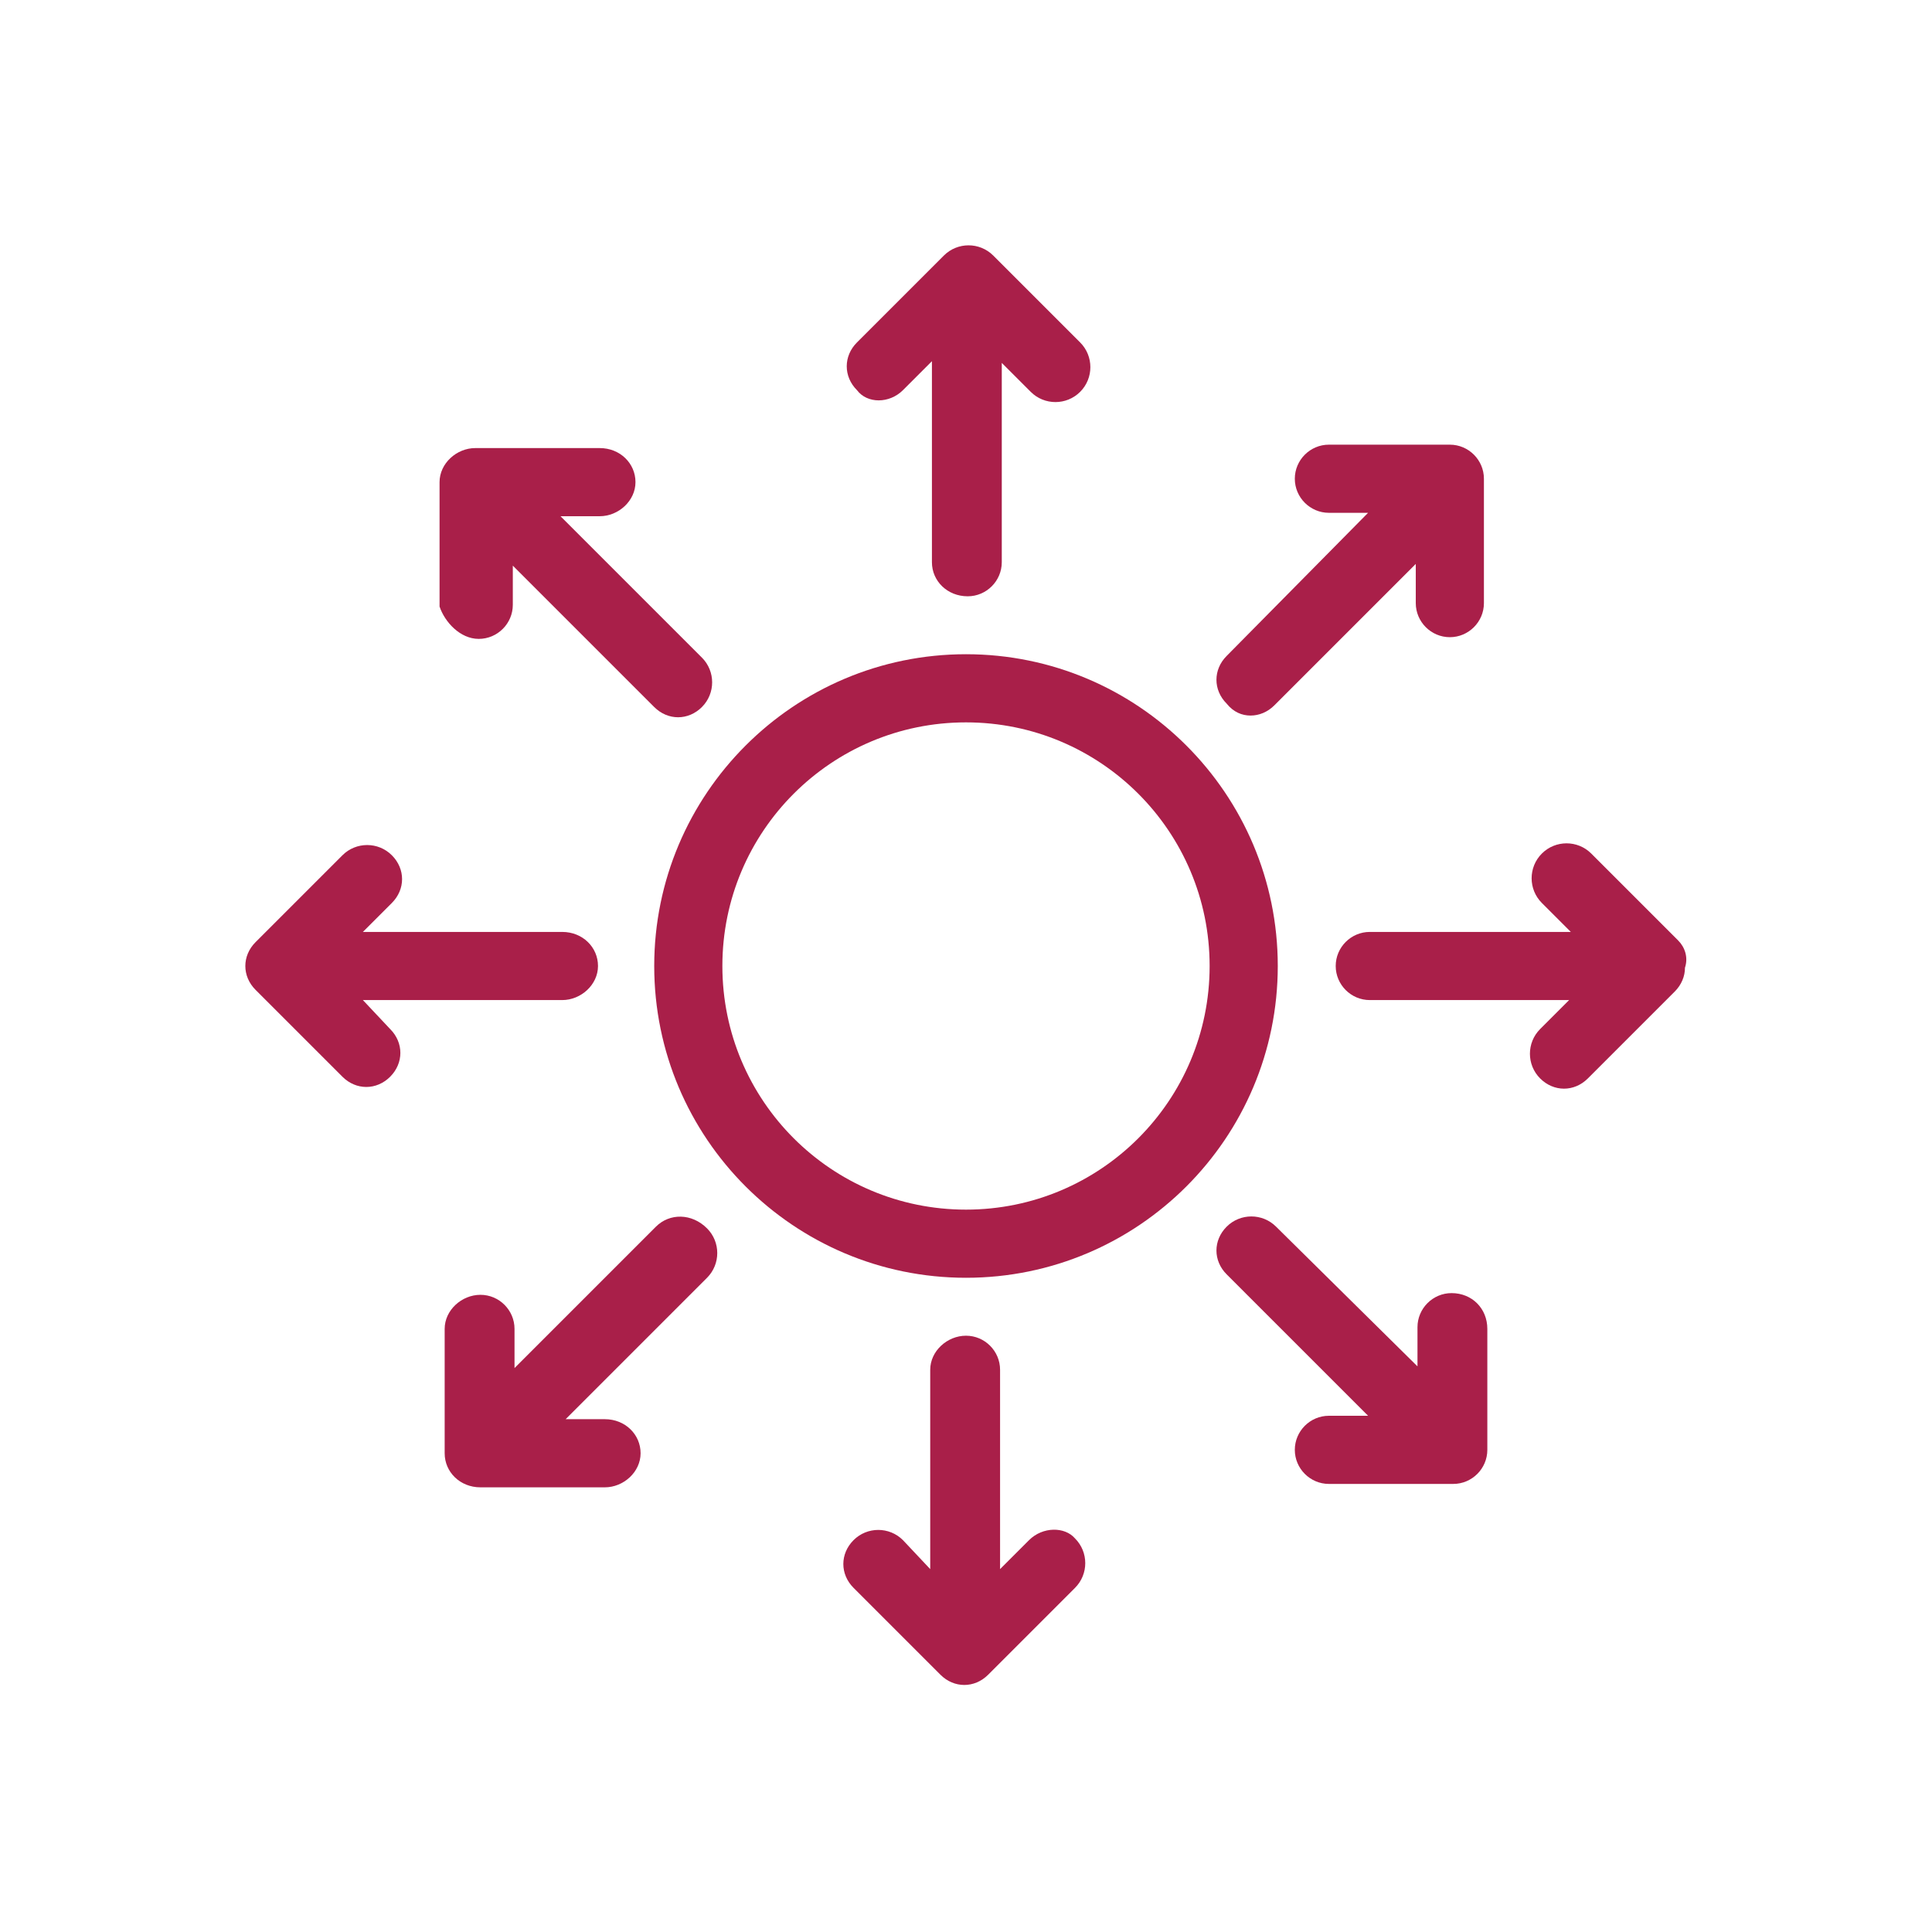 <?xml version="1.0" encoding="utf-8"?>
<!-- Generator: Adobe Illustrator 23.0.1, SVG Export Plug-In . SVG Version: 6.00 Build 0)  -->
<svg version="1.1" id="Layer_1" xmlns="http://www.w3.org/2000/svg" xmlns:xlink="http://www.w3.org/1999/xlink" x="0px" y="0px"
	 viewBox="0 0 113.4 113.4" style="enable-background:new 0 0 113.4 113.4;" xml:space="preserve">
<style type="text/css">
	.st0{fill:#A91F49;}
</style>
<g>
	<path class="st0" d="M56.7,38.4c-10.1,0-18.3,8.2-18.3,18.3S46.6,75,56.7,75S75,66.8,75,56.7S66.8,38.4,56.7,38.4z M71,56.7
		c0,7.9-6.4,14.3-14.3,14.3c-7.9,0-14.3-6.4-14.3-14.3c0-7.9,6.4-14.3,14.3-14.3C64.6,42.4,71,48.8,71,56.7z"/>
	<path class="st0" d="M98.5,55.2L98.5,55.2l-5.1-5.1c-0.8-0.8-2.1-0.8-2.9,0c-0.8,0.8-0.8,2.1,0,2.9l1.7,1.7H80.4c-1.1,0-2,0.9-2,2
		c0,1.1,0.9,2,2,2h11.7l-1.7,1.7c-0.8,0.8-0.8,2.1,0,2.9c0.4,0.4,0.9,0.6,1.4,0.6c0.5,0,1-0.2,1.4-0.6l5.1-5.1
		c0.4-0.4,0.6-0.9,0.6-1.4C99.1,56.2,98.9,55.6,98.5,55.2z"/>
	<path class="st0" d="M73.4,42c0.5,0,1-0.2,1.4-0.6l8.3-8.3v2.3c0,1.1,0.9,2,2,2c1.1,0,2-0.9,2-2v-7.3c0-1.1-0.9-2-2-2H78
		c-1.1,0-2,0.9-2,2c0,1.1,0.9,2,2,2h2.3L72,38.5c-0.4,0.4-0.6,0.9-0.6,1.4c0,0.5,0.2,1,0.6,1.4C72.4,41.8,72.9,42,73.4,42z"/>
	<path class="st0" d="M53,22.9l1.7-1.7V33c0,1.1,0.9,2,2.1,2c1.1,0,2-0.9,2-2V21.3l1.7,1.7c0.8,0.8,2.1,0.8,2.9,0
		c0.8-0.8,0.8-2.1,0-2.9l-5.1-5.1c-0.8-0.8-2.1-0.8-2.9,0l-5.1,5.1c-0.4,0.4-0.6,0.9-0.6,1.4s0.2,1,0.6,1.4
		C50.9,23.7,52.2,23.7,53,22.9z"/>
	<path class="st0" d="M28.1,37.5c1.1,0,2-0.9,2-2v-2.3l8.3,8.3c0.4,0.4,0.9,0.6,1.4,0.6c0.5,0,1-0.2,1.4-0.6c0.8-0.8,0.8-2.1,0-2.9
		l-8.3-8.3h2.3c1.1,0,2.1-0.9,2.1-2c0-1.1-0.9-2-2.1-2h-7.3c-1.1,0-2.1,0.9-2.1,2v7.3C26.1,36.5,27,37.5,28.1,37.5z"/>
	<path class="st0" d="M21.3,58.7H33c1.1,0,2.1-0.9,2.1-2c0-1.1-0.9-2-2.1-2H21.3l1.7-1.7c0.4-0.4,0.6-0.9,0.6-1.4
		c0-0.5-0.2-1-0.6-1.4c-0.8-0.8-2.1-0.8-2.9,0l-5.1,5.1c-0.4,0.4-0.6,0.9-0.6,1.4c0,0.5,0.2,1,0.6,1.4l5.1,5.1
		c0.4,0.4,0.9,0.6,1.4,0.6c0.5,0,1-0.2,1.4-0.6c0.4-0.4,0.6-0.9,0.6-1.4c0-0.5-0.2-1-0.6-1.4L21.3,58.7z"/>
	<path class="st0" d="M38.5,72l-8.3,8.3V78c0-1.1-0.9-2-2-2c-1.1,0-2.1,0.9-2.1,2v7.3c0,1.1,0.9,2,2.1,2h7.3c1.1,0,2.1-0.9,2.1-2
		c0-1.1-0.9-2-2.1-2h-2.3l8.3-8.3c0.8-0.8,0.8-2.1,0-2.9C40.6,71.2,39.3,71.2,38.5,72z"/>
	<path class="st0" d="M60.4,90.4l-1.7,1.7V80.4c0-1.1-0.9-2-2-2c-1.1,0-2.1,0.9-2.1,2v11.7L53,90.4c-0.8-0.8-2.1-0.8-2.9,0
		c-0.4,0.4-0.6,0.9-0.6,1.4c0,0.5,0.2,1,0.6,1.4l5.1,5.1c0.4,0.4,0.9,0.6,1.4,0.6c0.5,0,1-0.2,1.4-0.6l5.1-5.1
		c0.8-0.8,0.8-2.1,0-2.9C62.5,89.6,61.2,89.6,60.4,90.4z"/>
	<path class="st0" d="M85.2,75.9c-1.1,0-2,0.9-2,2v2.3L74.9,72c-0.8-0.8-2.1-0.8-2.9,0c-0.4,0.4-0.6,0.9-0.6,1.4s0.2,1,0.6,1.4
		l8.3,8.3H78c-1.1,0-2,0.9-2,2c0,1.1,0.9,2,2,2h7.3c1.1,0,2-0.9,2-2V78C87.3,76.8,86.4,75.9,85.2,75.9z"/>
</g>
</svg>
